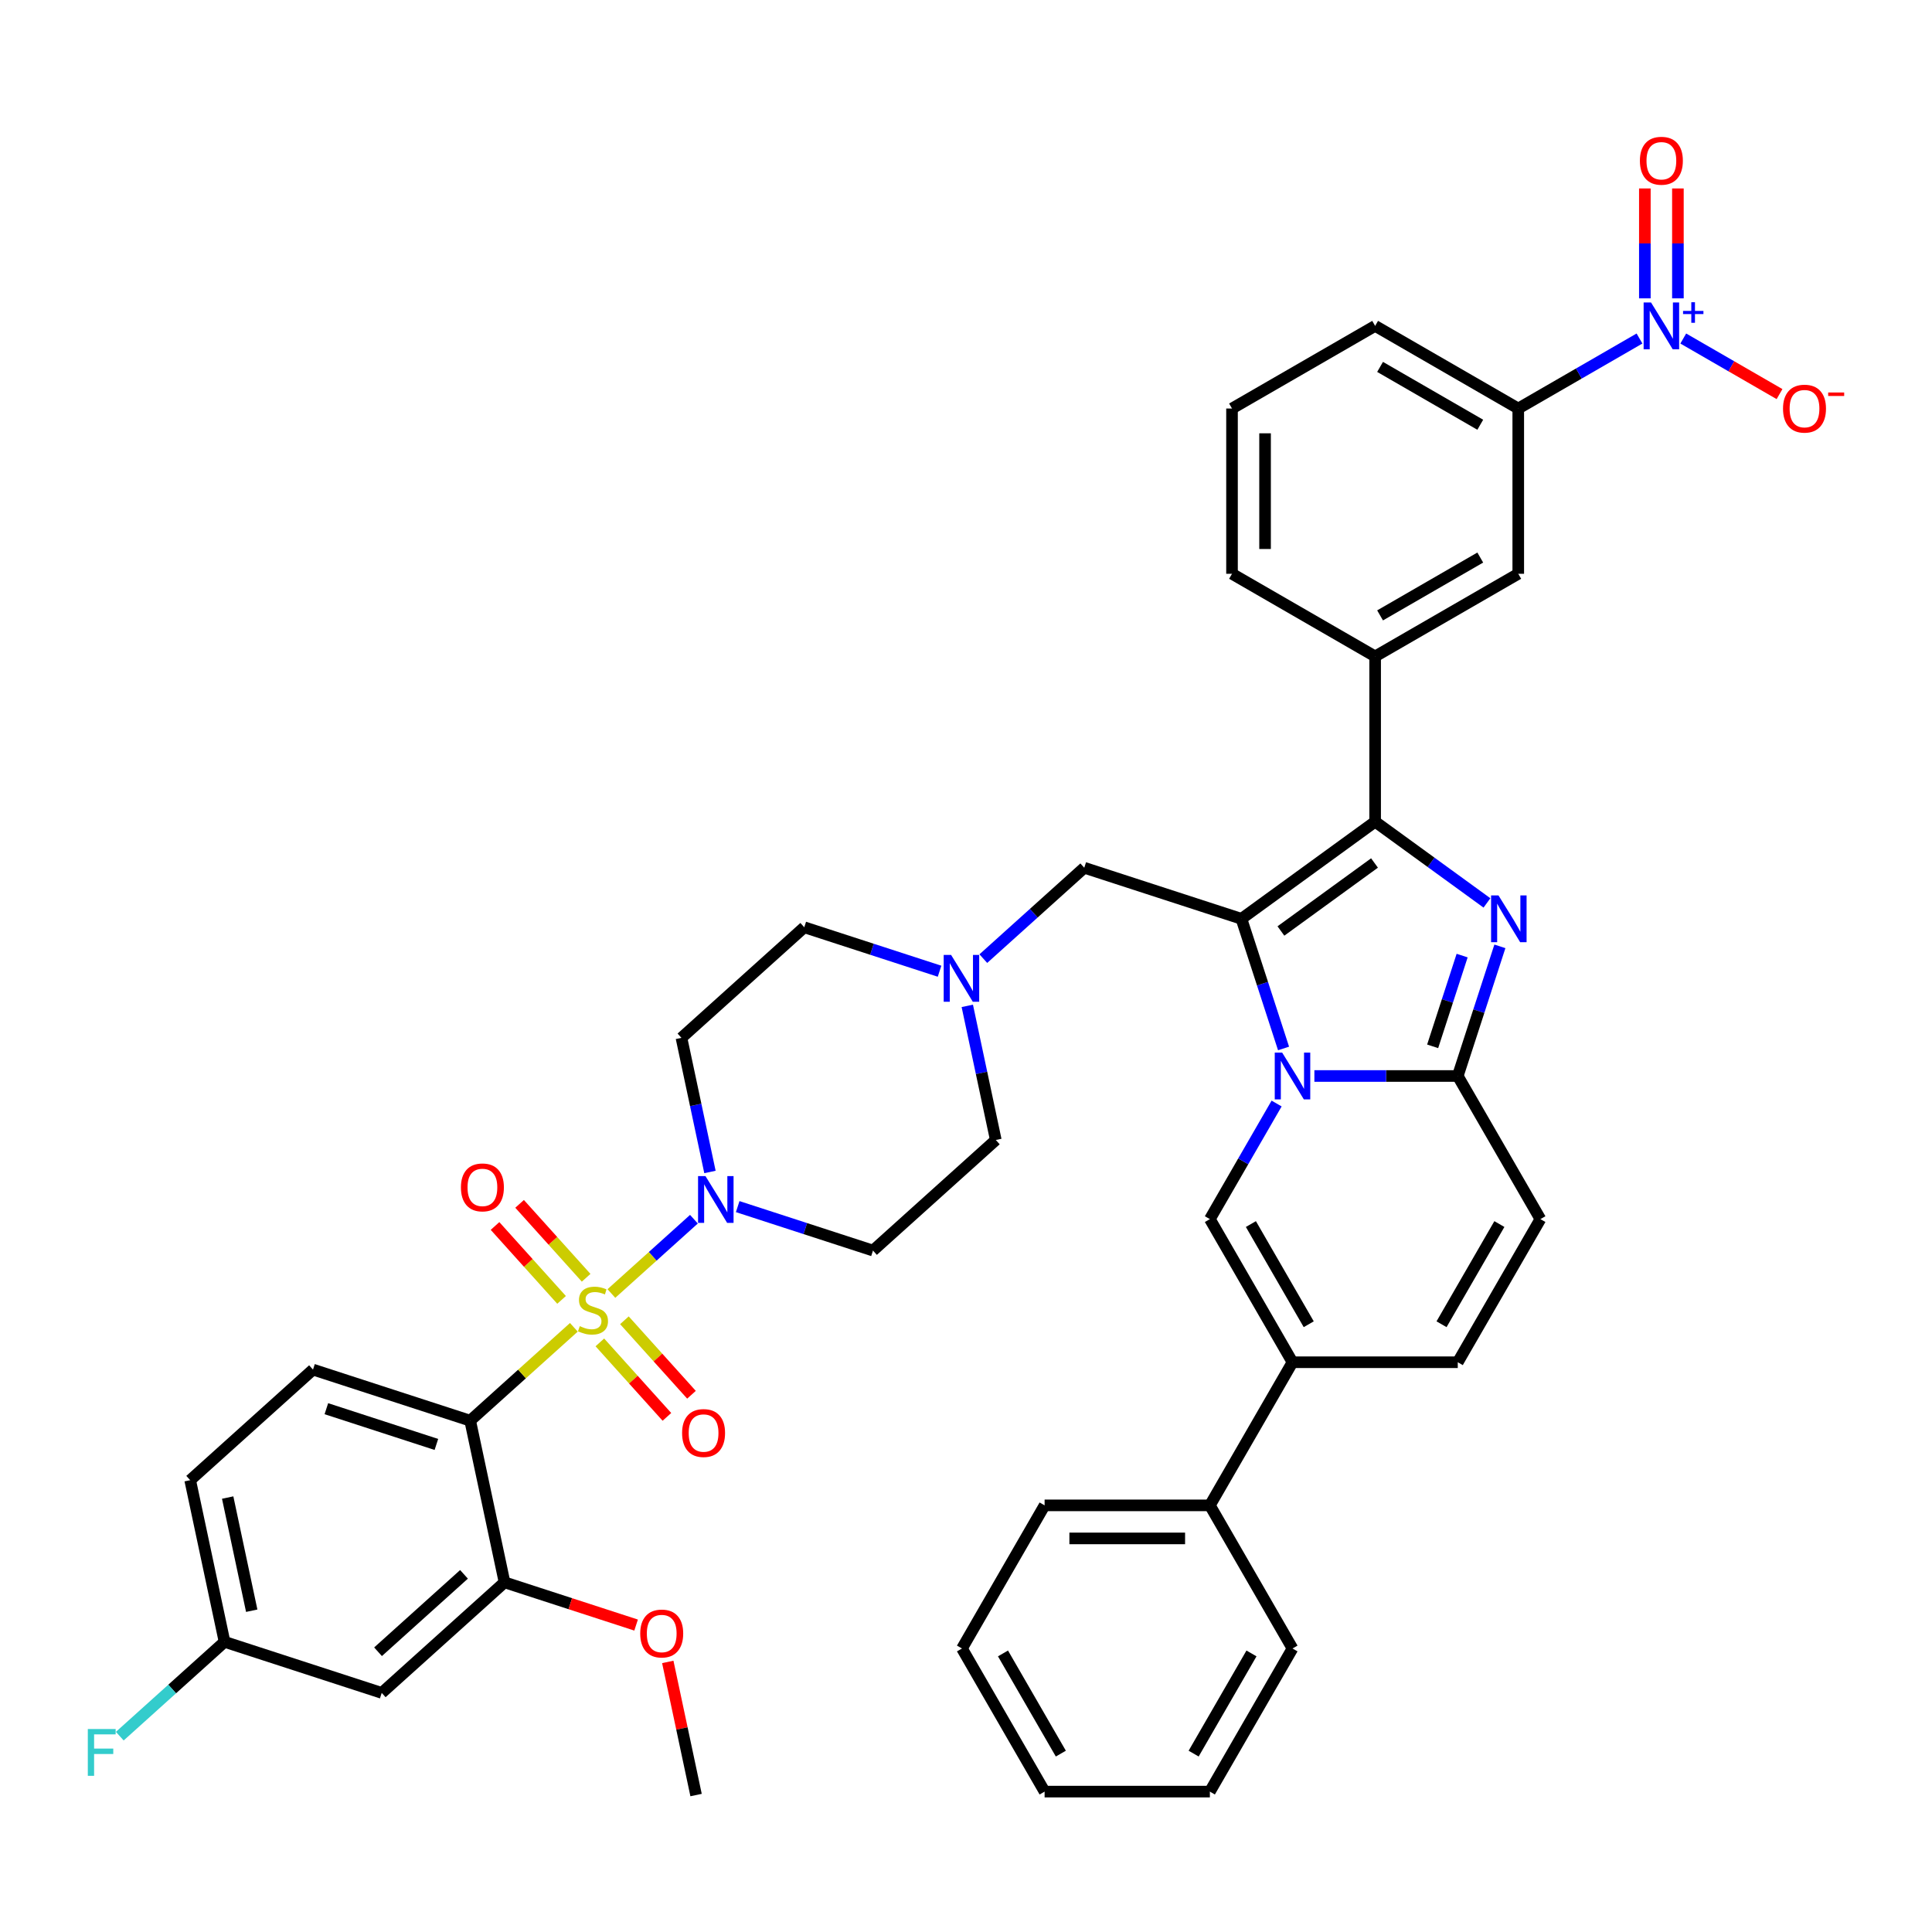 <?xml version='1.0' encoding='iso-8859-1'?>
<svg version='1.1' baseProfile='full'
              xmlns='http://www.w3.org/2000/svg'
                      xmlns:rdkit='http://www.rdkit.org/xml'
                      xmlns:xlink='http://www.w3.org/1999/xlink'
                  xml:space='preserve'
width='1000px' height='1000px' viewBox='0 0 1000 1000'>
<!-- END OF HEADER -->
<rect style='opacity:1.0;fill:#FFFFFF;stroke:none' width='1000' height='1000' x='0' y='0'> </rect>
<path class='bond-0' d='M 486.315,502.704 L 451.301,491.327' style='fill:none;fill-rule:evenodd;stroke:#0000FF;stroke-width:6px;stroke-linecap:butt;stroke-linejoin:miter;stroke-opacity:1' />
<path class='bond-0' d='M 451.301,491.327 L 416.286,479.951' style='fill:none;fill-rule:evenodd;stroke:#000000;stroke-width:6px;stroke-linecap:butt;stroke-linejoin:miter;stroke-opacity:1' />
<path class='bond-1' d='M 500.67,520.635 L 508.047,555.345' style='fill:none;fill-rule:evenodd;stroke:#0000FF;stroke-width:6px;stroke-linecap:butt;stroke-linejoin:miter;stroke-opacity:1' />
<path class='bond-1' d='M 508.047,555.345 L 515.425,590.055' style='fill:none;fill-rule:evenodd;stroke:#000000;stroke-width:6px;stroke-linecap:butt;stroke-linejoin:miter;stroke-opacity:1' />
<path class='bond-2' d='M 508.966,496.186 L 535.088,472.666' style='fill:none;fill-rule:evenodd;stroke:#0000FF;stroke-width:6px;stroke-linecap:butt;stroke-linejoin:miter;stroke-opacity:1' />
<path class='bond-2' d='M 535.088,472.666 L 561.209,449.146' style='fill:none;fill-rule:evenodd;stroke:#000000;stroke-width:6px;stroke-linecap:butt;stroke-linejoin:miter;stroke-opacity:1' />
<path class='bond-3' d='M 381.828,624.54 L 416.842,635.916' style='fill:none;fill-rule:evenodd;stroke:#0000FF;stroke-width:6px;stroke-linecap:butt;stroke-linejoin:miter;stroke-opacity:1' />
<path class='bond-3' d='M 416.842,635.916 L 451.856,647.293' style='fill:none;fill-rule:evenodd;stroke:#000000;stroke-width:6px;stroke-linecap:butt;stroke-linejoin:miter;stroke-opacity:1' />
<path class='bond-4' d='M 367.473,606.609 L 360.095,571.899' style='fill:none;fill-rule:evenodd;stroke:#0000FF;stroke-width:6px;stroke-linecap:butt;stroke-linejoin:miter;stroke-opacity:1' />
<path class='bond-4' d='M 360.095,571.899 L 352.717,537.188' style='fill:none;fill-rule:evenodd;stroke:#000000;stroke-width:6px;stroke-linecap:butt;stroke-linejoin:miter;stroke-opacity:1' />
<path class='bond-5' d='M 359.177,631.057 L 337.817,650.289' style='fill:none;fill-rule:evenodd;stroke:#0000FF;stroke-width:6px;stroke-linecap:butt;stroke-linejoin:miter;stroke-opacity:1' />
<path class='bond-5' d='M 337.817,650.289 L 316.458,669.522' style='fill:none;fill-rule:evenodd;stroke:#CCCC00;stroke-width:6px;stroke-linecap:butt;stroke-linejoin:miter;stroke-opacity:1' />
<path class='bond-6' d='M 416.286,479.951 L 352.717,537.188' style='fill:none;fill-rule:evenodd;stroke:#000000;stroke-width:6px;stroke-linecap:butt;stroke-linejoin:miter;stroke-opacity:1' />
<path class='bond-7' d='M 515.425,590.055 L 451.856,647.293' style='fill:none;fill-rule:evenodd;stroke:#000000;stroke-width:6px;stroke-linecap:butt;stroke-linejoin:miter;stroke-opacity:1' />
<path class='bond-8' d='M 561.209,449.146 L 642.563,475.58' style='fill:none;fill-rule:evenodd;stroke:#000000;stroke-width:6px;stroke-linecap:butt;stroke-linejoin:miter;stroke-opacity:1' />
<path class='bond-9' d='M 116.226,849.811 L 98.441,766.14' style='fill:none;fill-rule:evenodd;stroke:#000000;stroke-width:6px;stroke-linecap:butt;stroke-linejoin:miter;stroke-opacity:1' />
<path class='bond-9' d='M 130.293,833.703 L 117.843,775.133' style='fill:none;fill-rule:evenodd;stroke:#000000;stroke-width:6px;stroke-linecap:butt;stroke-linejoin:miter;stroke-opacity:1' />
<path class='bond-10' d='M 116.226,849.811 L 197.58,876.245' style='fill:none;fill-rule:evenodd;stroke:#000000;stroke-width:6px;stroke-linecap:butt;stroke-linejoin:miter;stroke-opacity:1' />
<path class='bond-11' d='M 116.226,849.811 L 89.112,874.225' style='fill:none;fill-rule:evenodd;stroke:#000000;stroke-width:6px;stroke-linecap:butt;stroke-linejoin:miter;stroke-opacity:1' />
<path class='bond-11' d='M 89.112,874.225 L 61.998,898.638' style='fill:none;fill-rule:evenodd;stroke:#33CCCC;stroke-width:6px;stroke-linecap:butt;stroke-linejoin:miter;stroke-opacity:1' />
<path class='bond-12' d='M 98.441,766.14 L 162.01,708.902' style='fill:none;fill-rule:evenodd;stroke:#000000;stroke-width:6px;stroke-linecap:butt;stroke-linejoin:miter;stroke-opacity:1' />
<path class='bond-13' d='M 797.308,631.014 L 754.537,705.094' style='fill:none;fill-rule:evenodd;stroke:#000000;stroke-width:6px;stroke-linecap:butt;stroke-linejoin:miter;stroke-opacity:1' />
<path class='bond-13' d='M 776.076,633.572 L 746.137,685.428' style='fill:none;fill-rule:evenodd;stroke:#000000;stroke-width:6px;stroke-linecap:butt;stroke-linejoin:miter;stroke-opacity:1' />
<path class='bond-14' d='M 797.308,631.014 L 754.537,556.934' style='fill:none;fill-rule:evenodd;stroke:#000000;stroke-width:6px;stroke-linecap:butt;stroke-linejoin:miter;stroke-opacity:1' />
<path class='bond-15' d='M 754.537,705.094 L 668.997,705.094' style='fill:none;fill-rule:evenodd;stroke:#000000;stroke-width:6px;stroke-linecap:butt;stroke-linejoin:miter;stroke-opacity:1' />
<path class='bond-16' d='M 668.997,705.094 L 626.227,779.175' style='fill:none;fill-rule:evenodd;stroke:#000000;stroke-width:6px;stroke-linecap:butt;stroke-linejoin:miter;stroke-opacity:1' />
<path class='bond-17' d='M 668.997,705.094 L 626.227,631.014' style='fill:none;fill-rule:evenodd;stroke:#000000;stroke-width:6px;stroke-linecap:butt;stroke-linejoin:miter;stroke-opacity:1' />
<path class='bond-17' d='M 677.397,685.428 L 647.458,633.572' style='fill:none;fill-rule:evenodd;stroke:#000000;stroke-width:6px;stroke-linecap:butt;stroke-linejoin:miter;stroke-opacity:1' />
<path class='bond-18' d='M 626.227,631.014 L 643.498,601.099' style='fill:none;fill-rule:evenodd;stroke:#000000;stroke-width:6px;stroke-linecap:butt;stroke-linejoin:miter;stroke-opacity:1' />
<path class='bond-18' d='M 643.498,601.099 L 660.769,571.185' style='fill:none;fill-rule:evenodd;stroke:#0000FF;stroke-width:6px;stroke-linecap:butt;stroke-linejoin:miter;stroke-opacity:1' />
<path class='bond-19' d='M 776.341,489.831 L 765.439,523.382' style='fill:none;fill-rule:evenodd;stroke:#0000FF;stroke-width:6px;stroke-linecap:butt;stroke-linejoin:miter;stroke-opacity:1' />
<path class='bond-19' d='M 765.439,523.382 L 754.537,556.934' style='fill:none;fill-rule:evenodd;stroke:#000000;stroke-width:6px;stroke-linecap:butt;stroke-linejoin:miter;stroke-opacity:1' />
<path class='bond-19' d='M 756.799,494.61 L 749.168,518.096' style='fill:none;fill-rule:evenodd;stroke:#0000FF;stroke-width:6px;stroke-linecap:butt;stroke-linejoin:miter;stroke-opacity:1' />
<path class='bond-19' d='M 749.168,518.096 L 741.537,541.582' style='fill:none;fill-rule:evenodd;stroke:#000000;stroke-width:6px;stroke-linecap:butt;stroke-linejoin:miter;stroke-opacity:1' />
<path class='bond-20' d='M 769.645,467.351 L 740.706,446.326' style='fill:none;fill-rule:evenodd;stroke:#0000FF;stroke-width:6px;stroke-linecap:butt;stroke-linejoin:miter;stroke-opacity:1' />
<path class='bond-20' d='M 740.706,446.326 L 711.767,425.3' style='fill:none;fill-rule:evenodd;stroke:#000000;stroke-width:6px;stroke-linecap:butt;stroke-linejoin:miter;stroke-opacity:1' />
<path class='bond-21' d='M 754.537,556.934 L 717.43,556.934' style='fill:none;fill-rule:evenodd;stroke:#000000;stroke-width:6px;stroke-linecap:butt;stroke-linejoin:miter;stroke-opacity:1' />
<path class='bond-21' d='M 717.43,556.934 L 680.322,556.934' style='fill:none;fill-rule:evenodd;stroke:#0000FF;stroke-width:6px;stroke-linecap:butt;stroke-linejoin:miter;stroke-opacity:1' />
<path class='bond-22' d='M 664.366,542.683 L 653.465,509.131' style='fill:none;fill-rule:evenodd;stroke:#0000FF;stroke-width:6px;stroke-linecap:butt;stroke-linejoin:miter;stroke-opacity:1' />
<path class='bond-22' d='M 653.465,509.131 L 642.563,475.58' style='fill:none;fill-rule:evenodd;stroke:#000000;stroke-width:6px;stroke-linecap:butt;stroke-linejoin:miter;stroke-opacity:1' />
<path class='bond-23' d='M 642.563,475.58 L 711.767,425.3' style='fill:none;fill-rule:evenodd;stroke:#000000;stroke-width:6px;stroke-linecap:butt;stroke-linejoin:miter;stroke-opacity:1' />
<path class='bond-23' d='M 663,481.879 L 711.443,446.683' style='fill:none;fill-rule:evenodd;stroke:#000000;stroke-width:6px;stroke-linecap:butt;stroke-linejoin:miter;stroke-opacity:1' />
<path class='bond-24' d='M 711.767,425.3 L 711.767,339.76' style='fill:none;fill-rule:evenodd;stroke:#000000;stroke-width:6px;stroke-linecap:butt;stroke-linejoin:miter;stroke-opacity:1' />
<path class='bond-25' d='M 626.227,779.175 L 540.686,779.175' style='fill:none;fill-rule:evenodd;stroke:#000000;stroke-width:6px;stroke-linecap:butt;stroke-linejoin:miter;stroke-opacity:1' />
<path class='bond-25' d='M 613.396,796.283 L 553.517,796.283' style='fill:none;fill-rule:evenodd;stroke:#000000;stroke-width:6px;stroke-linecap:butt;stroke-linejoin:miter;stroke-opacity:1' />
<path class='bond-26' d='M 626.227,779.175 L 668.997,853.255' style='fill:none;fill-rule:evenodd;stroke:#000000;stroke-width:6px;stroke-linecap:butt;stroke-linejoin:miter;stroke-opacity:1' />
<path class='bond-27' d='M 711.767,339.76 L 785.848,296.989' style='fill:none;fill-rule:evenodd;stroke:#000000;stroke-width:6px;stroke-linecap:butt;stroke-linejoin:miter;stroke-opacity:1' />
<path class='bond-27' d='M 714.325,318.528 L 766.181,288.589' style='fill:none;fill-rule:evenodd;stroke:#000000;stroke-width:6px;stroke-linecap:butt;stroke-linejoin:miter;stroke-opacity:1' />
<path class='bond-28' d='M 711.767,339.76 L 637.687,296.989' style='fill:none;fill-rule:evenodd;stroke:#000000;stroke-width:6px;stroke-linecap:butt;stroke-linejoin:miter;stroke-opacity:1' />
<path class='bond-29' d='M 785.848,296.989 L 785.848,211.449' style='fill:none;fill-rule:evenodd;stroke:#000000;stroke-width:6px;stroke-linecap:butt;stroke-linejoin:miter;stroke-opacity:1' />
<path class='bond-30' d='M 785.848,211.449 L 711.767,168.678' style='fill:none;fill-rule:evenodd;stroke:#000000;stroke-width:6px;stroke-linecap:butt;stroke-linejoin:miter;stroke-opacity:1' />
<path class='bond-30' d='M 766.181,219.849 L 714.325,189.91' style='fill:none;fill-rule:evenodd;stroke:#000000;stroke-width:6px;stroke-linecap:butt;stroke-linejoin:miter;stroke-opacity:1' />
<path class='bond-31' d='M 785.848,211.449 L 817.225,193.333' style='fill:none;fill-rule:evenodd;stroke:#000000;stroke-width:6px;stroke-linecap:butt;stroke-linejoin:miter;stroke-opacity:1' />
<path class='bond-31' d='M 817.225,193.333 L 848.602,175.217' style='fill:none;fill-rule:evenodd;stroke:#0000FF;stroke-width:6px;stroke-linecap:butt;stroke-linejoin:miter;stroke-opacity:1' />
<path class='bond-32' d='M 637.687,296.989 L 637.687,211.449' style='fill:none;fill-rule:evenodd;stroke:#000000;stroke-width:6px;stroke-linecap:butt;stroke-linejoin:miter;stroke-opacity:1' />
<path class='bond-32' d='M 654.795,284.158 L 654.795,224.28' style='fill:none;fill-rule:evenodd;stroke:#000000;stroke-width:6px;stroke-linecap:butt;stroke-linejoin:miter;stroke-opacity:1' />
<path class='bond-33' d='M 637.687,211.449 L 711.767,168.678' style='fill:none;fill-rule:evenodd;stroke:#000000;stroke-width:6px;stroke-linecap:butt;stroke-linejoin:miter;stroke-opacity:1' />
<path class='bond-34' d='M 871.253,175.217 L 896.165,189.6' style='fill:none;fill-rule:evenodd;stroke:#0000FF;stroke-width:6px;stroke-linecap:butt;stroke-linejoin:miter;stroke-opacity:1' />
<path class='bond-34' d='M 896.165,189.6 L 921.076,203.983' style='fill:none;fill-rule:evenodd;stroke:#FF0000;stroke-width:6px;stroke-linecap:butt;stroke-linejoin:miter;stroke-opacity:1' />
<path class='bond-35' d='M 868.482,154.427 L 868.482,125.987' style='fill:none;fill-rule:evenodd;stroke:#0000FF;stroke-width:6px;stroke-linecap:butt;stroke-linejoin:miter;stroke-opacity:1' />
<path class='bond-35' d='M 868.482,125.987 L 868.482,97.546' style='fill:none;fill-rule:evenodd;stroke:#FF0000;stroke-width:6px;stroke-linecap:butt;stroke-linejoin:miter;stroke-opacity:1' />
<path class='bond-35' d='M 851.374,154.427 L 851.374,125.987' style='fill:none;fill-rule:evenodd;stroke:#0000FF;stroke-width:6px;stroke-linecap:butt;stroke-linejoin:miter;stroke-opacity:1' />
<path class='bond-35' d='M 851.374,125.987 L 851.374,97.546' style='fill:none;fill-rule:evenodd;stroke:#FF0000;stroke-width:6px;stroke-linecap:butt;stroke-linejoin:miter;stroke-opacity:1' />
<path class='bond-36' d='M 540.686,779.175 L 497.916,853.255' style='fill:none;fill-rule:evenodd;stroke:#000000;stroke-width:6px;stroke-linecap:butt;stroke-linejoin:miter;stroke-opacity:1' />
<path class='bond-37' d='M 668.997,853.255 L 626.227,927.335' style='fill:none;fill-rule:evenodd;stroke:#000000;stroke-width:6px;stroke-linecap:butt;stroke-linejoin:miter;stroke-opacity:1' />
<path class='bond-37' d='M 647.765,855.813 L 617.826,907.669' style='fill:none;fill-rule:evenodd;stroke:#000000;stroke-width:6px;stroke-linecap:butt;stroke-linejoin:miter;stroke-opacity:1' />
<path class='bond-38' d='M 497.916,853.255 L 540.686,927.335' style='fill:none;fill-rule:evenodd;stroke:#000000;stroke-width:6px;stroke-linecap:butt;stroke-linejoin:miter;stroke-opacity:1' />
<path class='bond-38' d='M 519.147,855.813 L 549.087,907.669' style='fill:none;fill-rule:evenodd;stroke:#000000;stroke-width:6px;stroke-linecap:butt;stroke-linejoin:miter;stroke-opacity:1' />
<path class='bond-39' d='M 626.227,927.335 L 540.686,927.335' style='fill:none;fill-rule:evenodd;stroke:#000000;stroke-width:6px;stroke-linecap:butt;stroke-linejoin:miter;stroke-opacity:1' />
<path class='bond-40' d='M 162.01,708.902 L 243.364,735.335' style='fill:none;fill-rule:evenodd;stroke:#000000;stroke-width:6px;stroke-linecap:butt;stroke-linejoin:miter;stroke-opacity:1' />
<path class='bond-40' d='M 168.927,729.138 L 225.874,747.641' style='fill:none;fill-rule:evenodd;stroke:#000000;stroke-width:6px;stroke-linecap:butt;stroke-linejoin:miter;stroke-opacity:1' />
<path class='bond-41' d='M 243.364,735.335 L 261.149,819.007' style='fill:none;fill-rule:evenodd;stroke:#000000;stroke-width:6px;stroke-linecap:butt;stroke-linejoin:miter;stroke-opacity:1' />
<path class='bond-42' d='M 243.364,735.335 L 270.196,711.176' style='fill:none;fill-rule:evenodd;stroke:#000000;stroke-width:6px;stroke-linecap:butt;stroke-linejoin:miter;stroke-opacity:1' />
<path class='bond-42' d='M 270.196,711.176 L 297.028,687.017' style='fill:none;fill-rule:evenodd;stroke:#CCCC00;stroke-width:6px;stroke-linecap:butt;stroke-linejoin:miter;stroke-opacity:1' />
<path class='bond-43' d='M 261.149,819.007 L 197.58,876.245' style='fill:none;fill-rule:evenodd;stroke:#000000;stroke-width:6px;stroke-linecap:butt;stroke-linejoin:miter;stroke-opacity:1' />
<path class='bond-43' d='M 240.166,814.879 L 195.668,854.945' style='fill:none;fill-rule:evenodd;stroke:#000000;stroke-width:6px;stroke-linecap:butt;stroke-linejoin:miter;stroke-opacity:1' />
<path class='bond-44' d='M 261.149,819.007 L 295.197,830.069' style='fill:none;fill-rule:evenodd;stroke:#000000;stroke-width:6px;stroke-linecap:butt;stroke-linejoin:miter;stroke-opacity:1' />
<path class='bond-44' d='M 295.197,830.069 L 329.244,841.132' style='fill:none;fill-rule:evenodd;stroke:#FF0000;stroke-width:6px;stroke-linecap:butt;stroke-linejoin:miter;stroke-opacity:1' />
<path class='bond-45' d='M 345.641,860.205 L 352.965,894.658' style='fill:none;fill-rule:evenodd;stroke:#FF0000;stroke-width:6px;stroke-linecap:butt;stroke-linejoin:miter;stroke-opacity:1' />
<path class='bond-45' d='M 352.965,894.658 L 360.288,929.112' style='fill:none;fill-rule:evenodd;stroke:#000000;stroke-width:6px;stroke-linecap:butt;stroke-linejoin:miter;stroke-opacity:1' />
<path class='bond-46' d='M 310.482,694.823 L 327.837,714.098' style='fill:none;fill-rule:evenodd;stroke:#CCCC00;stroke-width:6px;stroke-linecap:butt;stroke-linejoin:miter;stroke-opacity:1' />
<path class='bond-46' d='M 327.837,714.098 L 345.192,733.373' style='fill:none;fill-rule:evenodd;stroke:#FF0000;stroke-width:6px;stroke-linecap:butt;stroke-linejoin:miter;stroke-opacity:1' />
<path class='bond-46' d='M 323.196,683.375 L 340.551,702.65' style='fill:none;fill-rule:evenodd;stroke:#CCCC00;stroke-width:6px;stroke-linecap:butt;stroke-linejoin:miter;stroke-opacity:1' />
<path class='bond-46' d='M 340.551,702.65 L 357.906,721.925' style='fill:none;fill-rule:evenodd;stroke:#FF0000;stroke-width:6px;stroke-linecap:butt;stroke-linejoin:miter;stroke-opacity:1' />
<path class='bond-47' d='M 303.385,661.372 L 286.163,642.246' style='fill:none;fill-rule:evenodd;stroke:#CCCC00;stroke-width:6px;stroke-linecap:butt;stroke-linejoin:miter;stroke-opacity:1' />
<path class='bond-47' d='M 286.163,642.246 L 268.941,623.119' style='fill:none;fill-rule:evenodd;stroke:#FF0000;stroke-width:6px;stroke-linecap:butt;stroke-linejoin:miter;stroke-opacity:1' />
<path class='bond-47' d='M 290.671,672.82 L 273.449,653.693' style='fill:none;fill-rule:evenodd;stroke:#CCCC00;stroke-width:6px;stroke-linecap:butt;stroke-linejoin:miter;stroke-opacity:1' />
<path class='bond-47' d='M 273.449,653.693 L 256.227,634.567' style='fill:none;fill-rule:evenodd;stroke:#FF0000;stroke-width:6px;stroke-linecap:butt;stroke-linejoin:miter;stroke-opacity:1' />
<path  class='atom-0' d='M 492.286 494.272
L 500.224 507.103
Q 501.011 508.369, 502.277 510.661
Q 503.543 512.954, 503.611 513.09
L 503.611 494.272
L 506.827 494.272
L 506.827 518.497
L 503.509 518.497
L 494.989 504.468
Q 493.996 502.826, 492.936 500.944
Q 491.909 499.062, 491.601 498.48
L 491.601 518.497
L 488.453 518.497
L 488.453 494.272
L 492.286 494.272
' fill='#0000FF'/>
<path  class='atom-1' d='M 365.147 608.747
L 373.086 621.578
Q 373.873 622.844, 375.139 625.137
Q 376.405 627.429, 376.473 627.566
L 376.473 608.747
L 379.689 608.747
L 379.689 632.972
L 376.37 632.972
L 367.851 618.944
Q 366.858 617.301, 365.798 615.419
Q 364.771 613.537, 364.463 612.956
L 364.463 632.972
L 361.315 632.972
L 361.315 608.747
L 365.147 608.747
' fill='#0000FF'/>
<path  class='atom-13' d='M 775.616 463.467
L 783.554 476.298
Q 784.341 477.564, 785.607 479.857
Q 786.873 482.149, 786.942 482.286
L 786.942 463.467
L 790.158 463.467
L 790.158 487.692
L 786.839 487.692
L 778.319 473.664
Q 777.327 472.021, 776.266 470.139
Q 775.24 468.257, 774.932 467.676
L 774.932 487.692
L 771.784 487.692
L 771.784 463.467
L 775.616 463.467
' fill='#0000FF'/>
<path  class='atom-15' d='M 663.642 544.821
L 671.58 557.652
Q 672.367 558.918, 673.633 561.211
Q 674.899 563.503, 674.968 563.64
L 674.968 544.821
L 678.184 544.821
L 678.184 569.046
L 674.865 569.046
L 666.345 555.018
Q 665.353 553.375, 664.292 551.493
Q 663.266 549.611, 662.958 549.03
L 662.958 569.046
L 659.81 569.046
L 659.81 544.821
L 663.642 544.821
' fill='#0000FF'/>
<path  class='atom-25' d='M 854.573 156.566
L 862.511 169.397
Q 863.298 170.663, 864.564 172.955
Q 865.83 175.248, 865.899 175.385
L 865.899 156.566
L 869.115 156.566
L 869.115 180.791
L 865.796 180.791
L 857.276 166.762
Q 856.284 165.12, 855.223 163.238
Q 854.197 161.356, 853.889 160.775
L 853.889 180.791
L 850.741 180.791
L 850.741 156.566
L 854.573 156.566
' fill='#0000FF'/>
<path  class='atom-25' d='M 871.147 160.933
L 875.415 160.933
L 875.415 156.439
L 877.312 156.439
L 877.312 160.933
L 881.693 160.933
L 881.693 162.559
L 877.312 162.559
L 877.312 167.075
L 875.415 167.075
L 875.415 162.559
L 871.147 162.559
L 871.147 160.933
' fill='#0000FF'/>
<path  class='atom-26' d='M 922.888 211.517
Q 922.888 205.7, 925.762 202.45
Q 928.636 199.199, 934.008 199.199
Q 939.38 199.199, 942.254 202.45
Q 945.128 205.7, 945.128 211.517
Q 945.128 217.402, 942.22 220.756
Q 939.312 224.075, 934.008 224.075
Q 928.67 224.075, 925.762 220.756
Q 922.888 217.437, 922.888 211.517
M 934.008 221.337
Q 937.704 221.337, 939.688 218.874
Q 941.707 216.376, 941.707 211.517
Q 941.707 206.761, 939.688 204.366
Q 937.704 201.937, 934.008 201.937
Q 930.313 201.937, 928.294 204.332
Q 926.31 206.727, 926.31 211.517
Q 926.31 216.41, 928.294 218.874
Q 930.313 221.337, 934.008 221.337
' fill='#FF0000'/>
<path  class='atom-26' d='M 946.258 203.153
L 954.545 203.153
L 954.545 204.96
L 946.258 204.96
L 946.258 203.153
' fill='#FF0000'/>
<path  class='atom-27' d='M 848.808 83.206
Q 848.808 77.389, 851.682 74.139
Q 854.556 70.888, 859.928 70.888
Q 865.3 70.888, 868.174 74.139
Q 871.048 77.389, 871.048 83.206
Q 871.048 89.091, 868.14 92.445
Q 865.231 95.764, 859.928 95.764
Q 854.59 95.764, 851.682 92.445
Q 848.808 89.126, 848.808 83.206
M 859.928 93.026
Q 863.623 93.026, 865.608 90.563
Q 867.627 88.065, 867.627 83.206
Q 867.627 78.45, 865.608 76.055
Q 863.623 73.626, 859.928 73.626
Q 856.233 73.626, 854.214 76.021
Q 852.229 78.416, 852.229 83.206
Q 852.229 88.099, 854.214 90.563
Q 856.233 93.026, 859.928 93.026
' fill='#FF0000'/>
<path  class='atom-37' d='M 331.383 845.509
Q 331.383 839.692, 334.257 836.441
Q 337.131 833.191, 342.503 833.191
Q 347.875 833.191, 350.749 836.441
Q 353.623 839.692, 353.623 845.509
Q 353.623 851.394, 350.715 854.747
Q 347.807 858.066, 342.503 858.066
Q 337.165 858.066, 334.257 854.747
Q 331.383 851.428, 331.383 845.509
M 342.503 855.329
Q 346.198 855.329, 348.183 852.865
Q 350.202 850.367, 350.202 845.509
Q 350.202 840.753, 348.183 838.357
Q 346.198 835.928, 342.503 835.928
Q 338.808 835.928, 336.789 838.323
Q 334.804 840.718, 334.804 845.509
Q 334.804 850.402, 336.789 852.865
Q 338.808 855.329, 342.503 855.329
' fill='#FF0000'/>
<path  class='atom-39' d='M 300.09 686.412
Q 300.364 686.515, 301.493 686.994
Q 302.622 687.473, 303.854 687.781
Q 305.12 688.054, 306.352 688.054
Q 308.644 688.054, 309.979 686.96
Q 311.313 685.83, 311.313 683.88
Q 311.313 682.546, 310.629 681.724
Q 309.979 680.903, 308.952 680.458
Q 307.926 680.014, 306.215 679.5
Q 304.059 678.85, 302.759 678.234
Q 301.493 677.619, 300.569 676.318
Q 299.679 675.018, 299.679 672.828
Q 299.679 669.783, 301.732 667.901
Q 303.82 666.019, 307.926 666.019
Q 310.731 666.019, 313.913 667.354
L 313.126 669.988
Q 310.218 668.791, 308.028 668.791
Q 305.667 668.791, 304.367 669.783
Q 303.067 670.741, 303.101 672.418
Q 303.101 673.718, 303.751 674.505
Q 304.435 675.292, 305.394 675.737
Q 306.386 676.181, 308.028 676.695
Q 310.218 677.379, 311.518 678.063
Q 312.818 678.748, 313.742 680.151
Q 314.7 681.519, 314.7 683.88
Q 314.7 687.233, 312.442 689.047
Q 310.218 690.826, 306.488 690.826
Q 304.333 690.826, 302.69 690.347
Q 301.082 689.902, 299.166 689.115
L 300.09 686.412
' fill='#CCCC00'/>
<path  class='atom-40' d='M 353.051 741.735
Q 353.051 735.918, 355.925 732.668
Q 358.799 729.417, 364.171 729.417
Q 369.543 729.417, 372.417 732.668
Q 375.291 735.918, 375.291 741.735
Q 375.291 747.62, 372.383 750.973
Q 369.475 754.292, 364.171 754.292
Q 358.833 754.292, 355.925 750.973
Q 353.051 747.654, 353.051 741.735
M 364.171 751.555
Q 367.866 751.555, 369.851 749.092
Q 371.87 746.594, 371.87 741.735
Q 371.87 736.979, 369.851 734.584
Q 367.866 732.155, 364.171 732.155
Q 360.476 732.155, 358.457 734.55
Q 356.472 736.945, 356.472 741.735
Q 356.472 746.628, 358.457 749.092
Q 360.476 751.555, 364.171 751.555
' fill='#FF0000'/>
<path  class='atom-41' d='M 238.575 614.597
Q 238.575 608.78, 241.449 605.53
Q 244.323 602.279, 249.695 602.279
Q 255.067 602.279, 257.942 605.53
Q 260.816 608.78, 260.816 614.597
Q 260.816 620.482, 257.907 623.835
Q 254.999 627.154, 249.695 627.154
Q 244.358 627.154, 241.449 623.835
Q 238.575 620.516, 238.575 614.597
M 249.695 624.417
Q 253.391 624.417, 255.375 621.953
Q 257.394 619.456, 257.394 614.597
Q 257.394 609.841, 255.375 607.446
Q 253.391 605.016, 249.695 605.016
Q 246 605.016, 243.981 607.412
Q 241.997 609.807, 241.997 614.597
Q 241.997 619.49, 243.981 621.953
Q 246 624.417, 249.695 624.417
' fill='#FF0000'/>
<path  class='atom-42' d='M 45.455 894.936
L 59.86 894.936
L 59.86 897.708
L 48.705 897.708
L 48.705 905.064
L 58.628 905.064
L 58.628 907.87
L 48.705 907.87
L 48.705 919.161
L 45.455 919.161
L 45.455 894.936
' fill='#33CCCC'/>
</svg>
